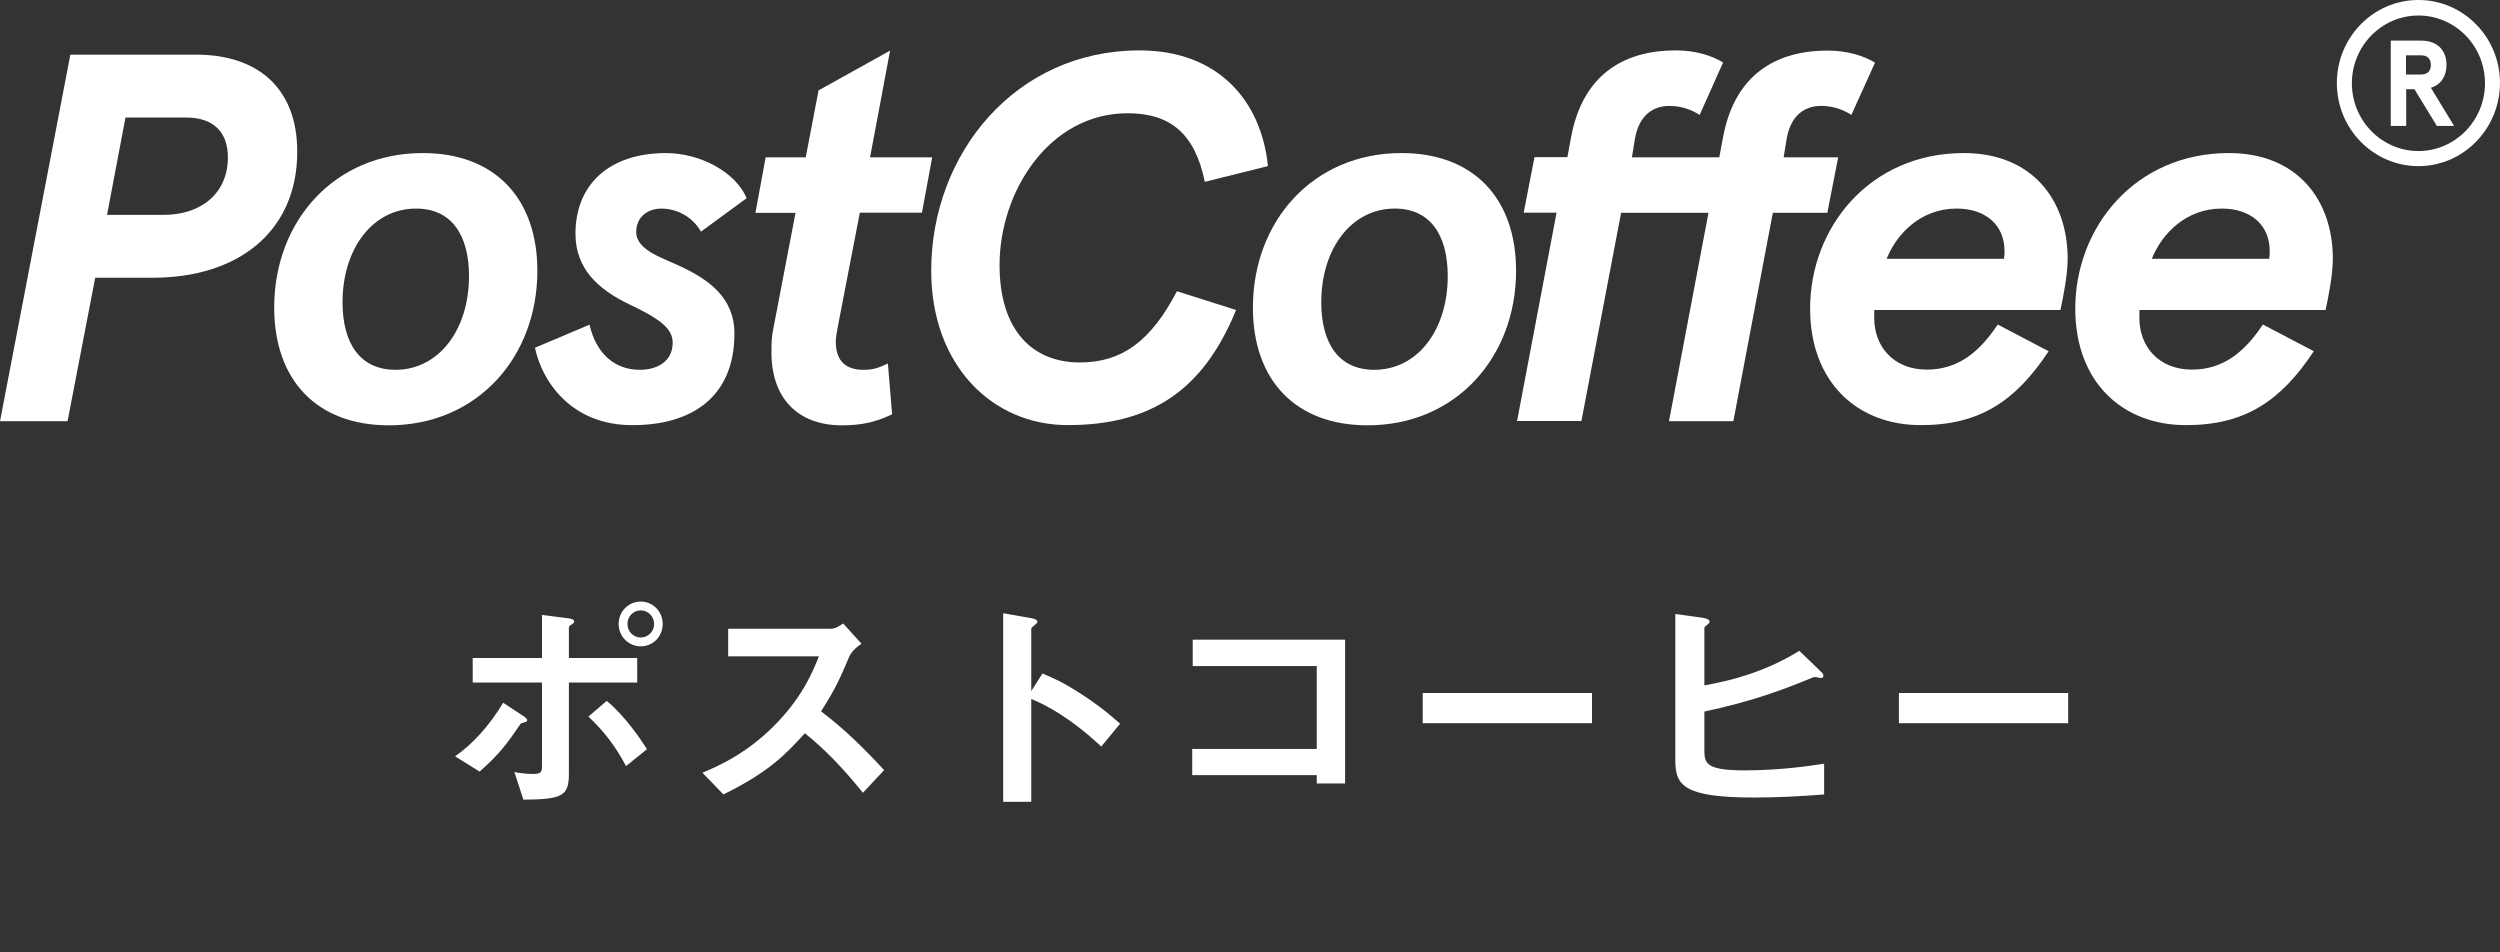 <svg fill="none" height="48" viewBox="0 0 126 48" width="126" xmlns="http://www.w3.org/2000/svg"><rect x="0" y="0" width="126" height="48" fill="#333333" stroke="none"/><g fill="#fff"><path d="m3.546 2.755h6.354c3.031 0 5.081 1.636 5.081 4.886 0 4.063-3.01 6.357-7.283 6.357h-2.899l-1.394 7.231h-3.404zm4.697 8.075c1.889 0 3.243-1.08 3.243-2.901 0-1.265-.727-2.006-2.101-2.006h-3.061l-.929 4.907z"/><path d="m13.819 15.501c0-4.351 3.031-7.787 7.486-7.787 3.627 0 5.778 2.273 5.778 5.935 0 4.351-3.03 7.787-7.485 7.787-3.627 0-5.778-2.273-5.778-5.935zm9.819-1.584c0-2.109-.909-3.405-2.667-3.405-2.202 0-3.707 2.037-3.707 4.721 0 2.109.909 3.405 2.667 3.405 2.202 0 3.707-2.037 3.707-4.721z"/><path d="m26.962 17.527 2.748-1.162c.333 1.43 1.242 2.273 2.536 2.273.879 0 1.657-.422 1.657-1.368 0-.761-.748-1.245-2.232-1.954-1.525-.741-2.667-1.769-2.667-3.538 0-2.51 1.738-4.063 4.556-4.063 1.758 0 3.526.977 4.071 2.273l-2.303 1.687c-.445-.792-1.273-1.162-1.99-1.162-.697 0-1.273.422-1.273 1.183 0 .926 1.374 1.317 2.253 1.738 1.344.638 2.697 1.533 2.697 3.374 0 3.22-2.172 4.619-5.132 4.619-3.132.01-4.586-2.263-4.92-3.899z"/><path d="m38.882 17.743c0-.422 0-.741.101-1.214l1.111-5.801h-2.02l.515-2.798h2.02l.646-3.374 3.606-2.006-1.01 5.38h3.131l-.515 2.788h-3.131l-1.111 5.75c-.051.319-.101.504-.101.741 0 1.08.596 1.43 1.404 1.43.445 0 .727-.082 1.222-.319l.212 2.561c-.879.422-1.606.555-2.536.555-2.152 0-3.546-1.296-3.546-3.693z"/><path d="m46.933 13.649c0-5.915 4.253-11.109 10.496-11.109 3.96 0 6.142 2.53 6.475 5.832l-3.182.792c-.495-2.428-1.738-3.456-3.889-3.456-3.94 0-6.455 3.929-6.455 7.653 0 3.322 1.687 4.907 4.041 4.907 2.121 0 3.576-1.059 4.899-3.59l2.98.946c-1.657 4.063-4.303 5.801-8.475 5.801-3.798.01-6.889-3.004-6.889-7.777z"/><path d="m63.147 15.501c0-4.351 3.03-7.787 7.485-7.787 3.627 0 5.778 2.273 5.778 5.935 0 4.351-3.031 7.787-7.486 7.787-3.627 0-5.778-2.273-5.778-5.935zm9.819-1.584c0-2.109-.909-3.405-2.667-3.405-2.202 0-3.707 2.037-3.707 4.721 0 2.109.909 3.405 2.667 3.405 2.212 0 3.707-2.037 3.707-4.721z"/><path d="m78.451 10.718h-1.657l.545-2.798h1.657l.182-.977c.566-3.117 2.586-4.403 5.283-4.403 1.01 0 1.818.267 2.384.607l-1.182 2.644c-.445-.288-.98-.453-1.525-.453-.778 0-1.525.422-1.738 1.666l-.151.926h4.404l.182-.977c.566-3.117 2.586-4.403 5.283-4.403 1.01 0 1.818.267 2.384.607l-1.192 2.633c-.445-.288-.98-.453-1.525-.453-.778 0-1.525.422-1.738 1.666l-.151.926h2.748l-.545 2.798h-2.748l-1.99 10.502h-3.243l1.99-10.502h-4.404l-2 10.492h-3.243z"/><path d="m91.23 15.552c0-4.094 3.01-7.838 7.748-7.838 3.424 0 5.232 2.345 5.232 5.328 0 .792-.212 1.872-.363 2.582h-9.385v.422c0 1.368.929 2.582 2.647 2.582 1.525 0 2.616-.823 3.576-2.273l2.566 1.347c-1.657 2.51-3.475 3.724-6.425 3.724-3.212.01-5.596-2.16-5.596-5.873zm9.768-2.51c.03-.134.03-.268.03-.391 0-1.317-.959-2.139-2.414-2.139-1.788 0-3.01 1.245-3.526 2.53z"/><path d="m104.594 15.552c0-4.094 3.01-7.838 7.748-7.838 3.424 0 5.233 2.345 5.233 5.328 0 .792-.213 1.872-.364 2.582h-9.385v.422c0 1.368.93 2.582 2.647 2.582 1.525 0 2.616-.823 3.576-2.273l2.566 1.347c-1.657 2.51-3.475 3.724-6.425 3.724-3.212.01-5.596-2.16-5.596-5.873zm9.768-2.51c.031-.134.031-.268.031-.391 0-1.317-.96-2.139-2.415-2.139-1.788 0-3.01 1.245-3.525 2.53z"/><path d="m120.485 2.047h1.535c.839 0 1.283.504 1.283 1.224 0 .566-.273.998-.788 1.152l1.172 1.924h-.869l-1.131-1.852h-.414v1.852h-.778v-4.3zm1.535 1.708c.283 0 .495-.134.495-.483 0-.35-.212-.483-.495-.483h-.758v.967z"/><path d="m121.889 8.373c-2.263 0-4.112-1.872-4.112-4.187 0-2.304 1.839-4.187 4.112-4.187 2.263 0 4.111 1.872 4.111 4.187-.01 2.314-1.848 4.187-4.111 4.187zm0-7.591c-1.849 0-3.354 1.533-3.354 3.415s1.505 3.415 3.354 3.415c1.848 0 3.354-1.533 3.354-3.415 0-1.893-1.506-3.415-3.354-3.415z"/><path d="m33.4 31.447c0-.636-.504-1.128-1.104-1.128-.624 0-1.116.504-1.116 1.128 0 .612.48 1.128 1.116 1.128.612 0 1.104-.492 1.104-1.128zm-.432 0c0 .384-.312.684-.672.684-.372 0-.672-.3-.672-.684 0-.372.288-.684.672-.684.372 0 .672.312.672.684zm-.36 6.312c-.324-.504-1.068-1.632-2.028-2.436l-.924.792c.792.744 1.368 1.5 1.896 2.496zm-.492-3.36v-1.236h-3.444v-1.536c0-.06.06-.108.108-.132.108-.072.156-.108.156-.168 0-.108-.132-.144-.324-.168l-1.296-.168v2.172h-3.492v1.236h3.492v4.224c0 .288-.06.384-.444.384-.36 0-.708-.048-.948-.096l.456 1.392c2.004-.012 2.292-.204 2.292-1.32v-4.584zm-5.544 1.896c0-.084-.18-.204-.228-.228l-.984-.648c-.708 1.176-1.548 2.088-2.424 2.7l1.236.768c1.02-.888 1.428-1.476 2.052-2.388.036-.048.048-.048.204-.096.072-.012.144-.036.144-.108zm17.988 2.52c-.984-1.068-2.016-2.088-3.18-2.964.756-1.176.984-1.728 1.392-2.688.144-.348.408-.552.648-.72l-.924-1.02c-.216.144-.396.264-.624.264h-5.172v1.392h4.572c-.276.684-.744 1.896-2.04 3.276-1.524 1.62-3.048 2.256-3.828 2.592l1.056 1.092c2.256-1.104 3.144-2.016 4.104-3.084.984.792 1.836 1.656 2.928 3zm11.892-2.34c-.48-.42-.924-.816-1.872-1.44-1.032-.672-1.428-.828-2.04-1.092l-.564.888v-3.156c0-.06.312-.252.312-.324 0-.144-.252-.18-.288-.192l-1.44-.252v9.504h1.416v-5.184c1.44.6 2.64 1.572 3.528 2.4zm11.34 3.012v-7.248h-7.68v1.332h6.252v4.176h-6.276v1.32h6.276v.42zm12.444-3.036v-1.524h-8.532v1.524zm11.7 3.588v-1.548c-.708.108-2.22.336-4.008.336-1.992 0-2.028-.372-2.028-1.068v-1.896c2.4-.516 3.864-1.056 5.52-1.74.12-.012.264.048.372.048.096 0 .108-.084.108-.108 0-.12-.096-.18-.18-.264l-1.032-.996c-1.704 1.044-3.36 1.488-4.788 1.74v-2.892c0-.048.012-.06.168-.18.072-.06.096-.096.096-.144 0-.132-.288-.18-.36-.192l-1.368-.192v7.368c0 1.248.372 1.884 3.96 1.884 1.188 0 2.364-.06 3.54-.156zm12.3-3.588v-1.524h-8.532v1.524z"/></g></svg>
